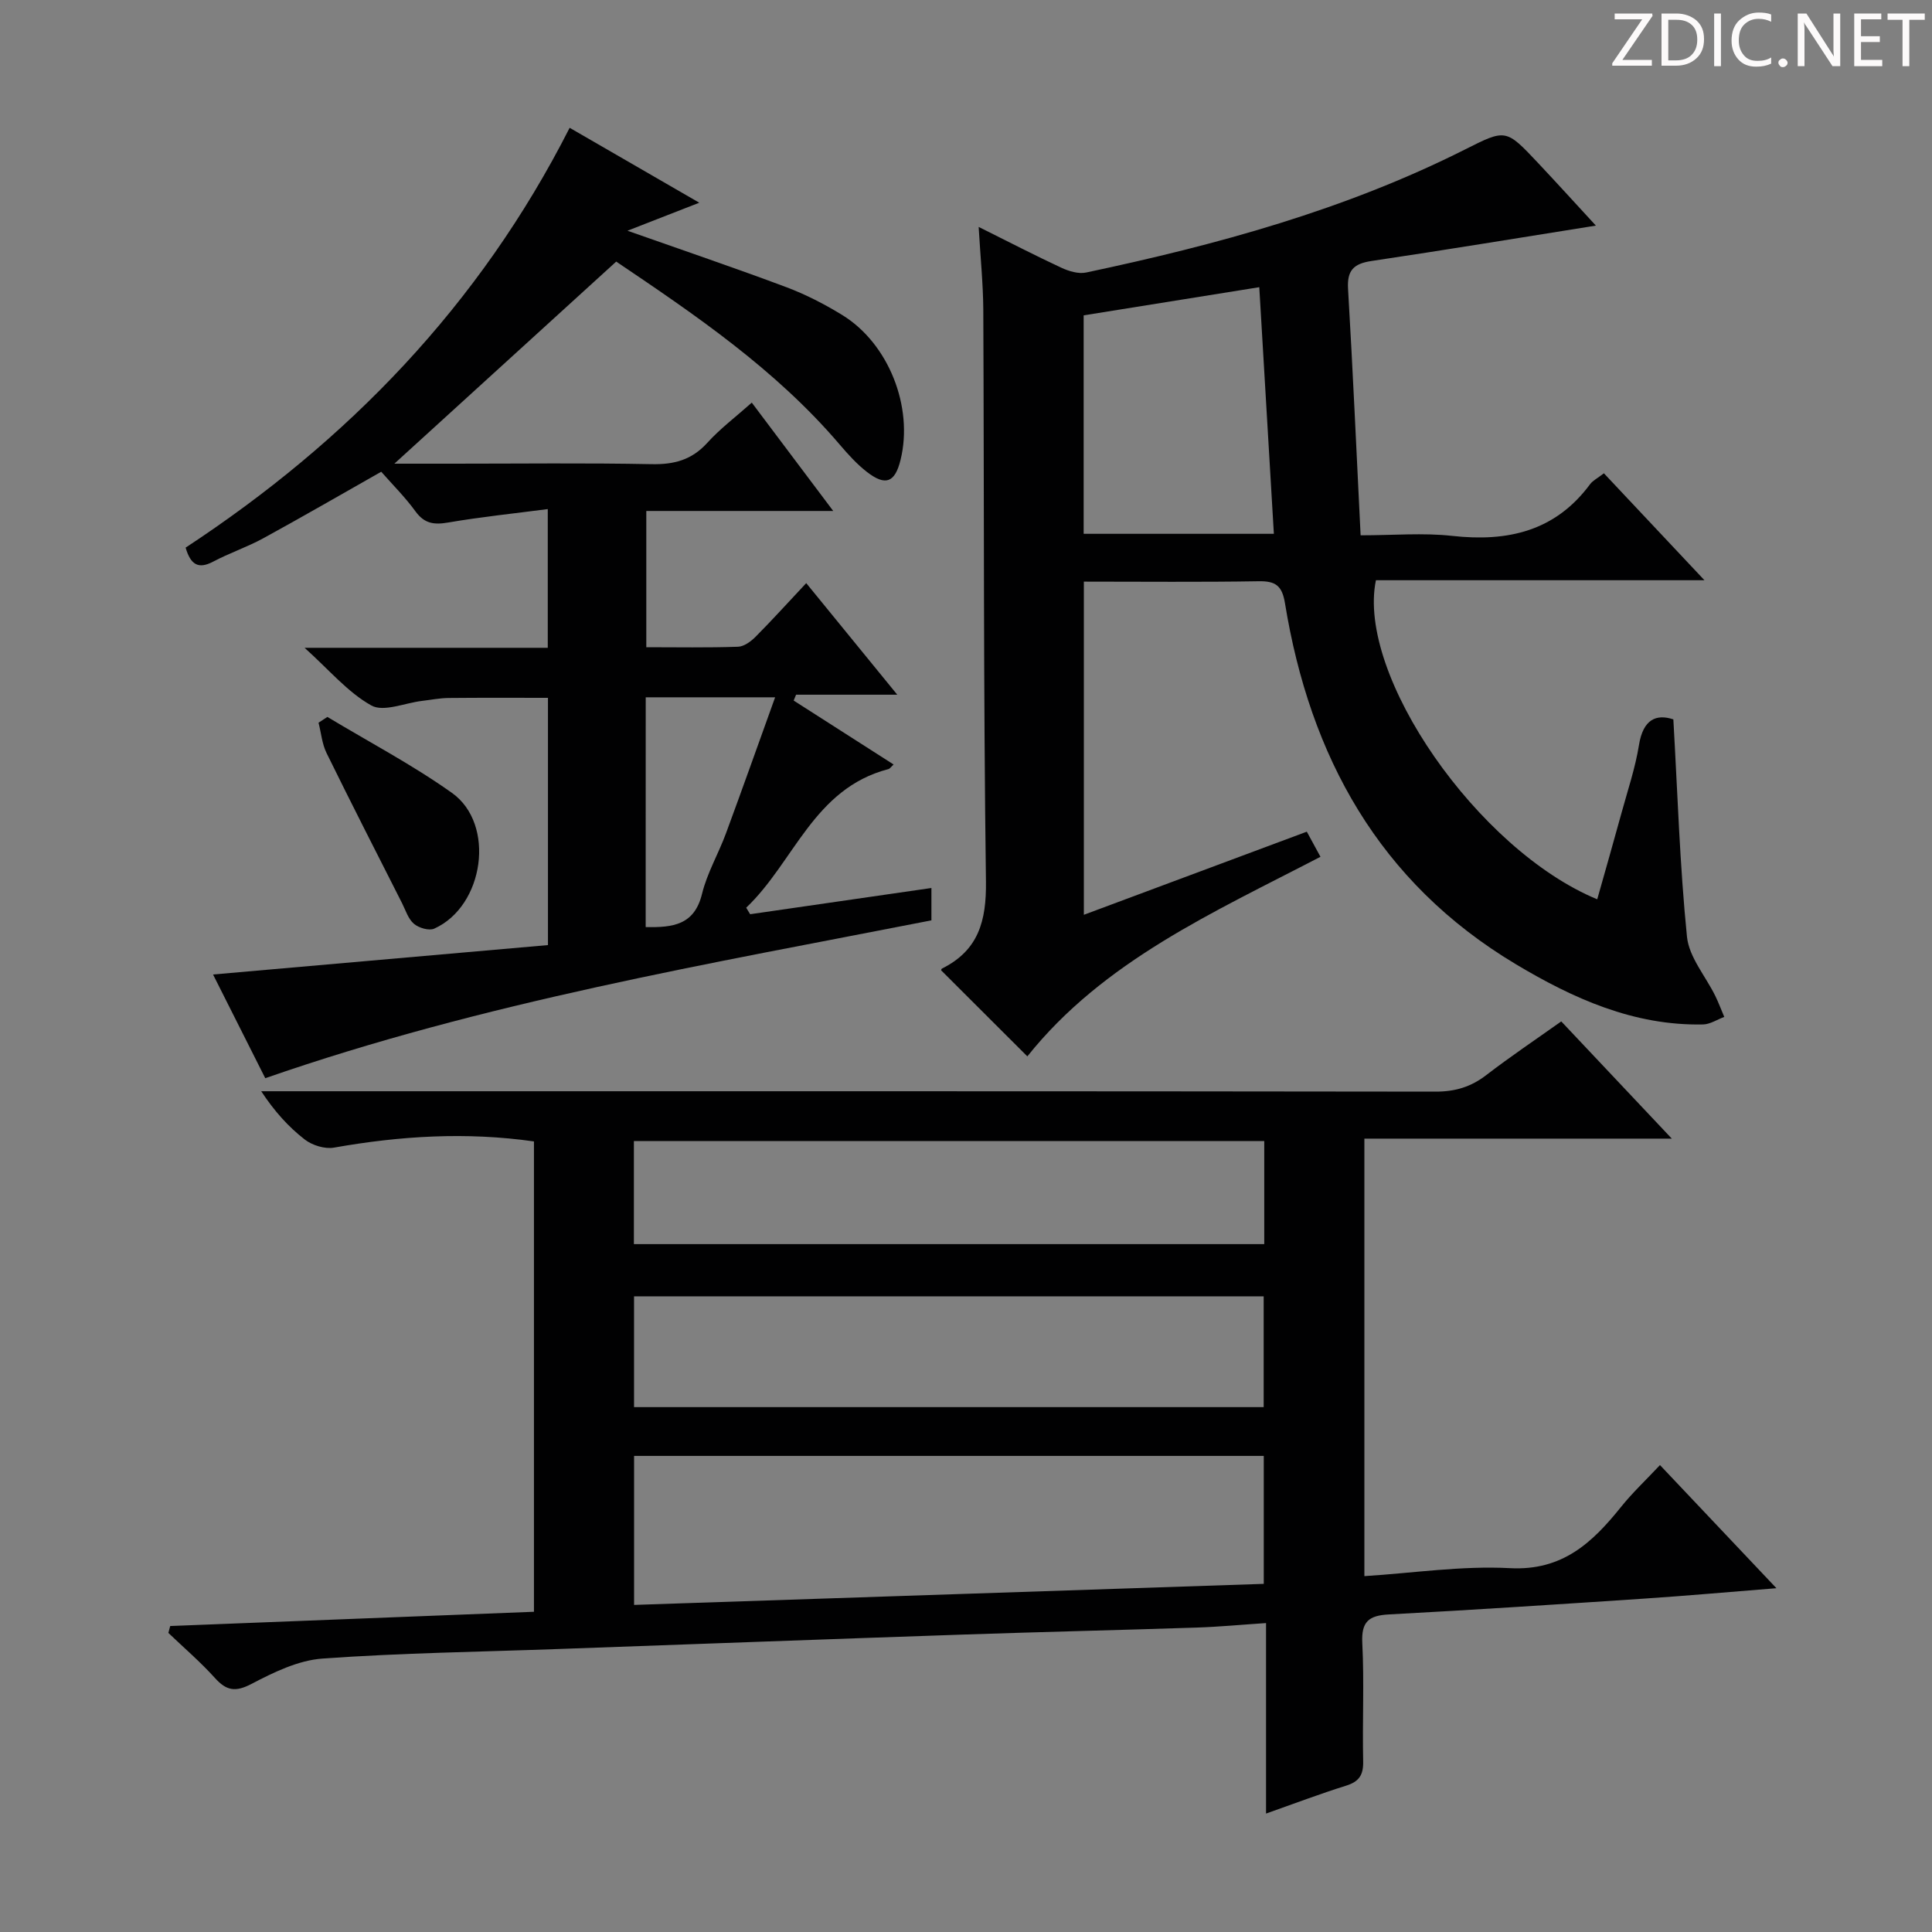<svg enable-background="new 0 0 400 400" viewBox="0 0 400 400" xmlns="http://www.w3.org/2000/svg"><rect x="0" y="0" width="400" height="400" fill="#808080" stroke="none"/><g fill="#fcfafa"><path d="m342.2 3.2-6.3 9.2h6.1v1.2h-8.2v-.5l6.2-9.1h-5.7v-1.2h7.8v.4z"/><path d="m344 13.7v-10.9h3.1c1.6 0 3 .5 4.1 1.4 1.1 1 1.6 2.2 1.6 3.9s-.5 3-1.6 4-2.5 1.5-4.2 1.5h-3zm1.4-9.6v8.4h1.6c1.4 0 2.5-.4 3.2-1.1.8-.8 1.2-1.8 1.2-3.2s-.4-2.4-1.2-3.1-1.8-1-3.1-1z"/><path d="m356.3 2.8v10.9h-1.4v-10.9z"/><path d="m366.6 13.2c-.8.4-1.8.6-3 .6-1.6 0-2.8-.5-3.7-1.5s-1.4-2.3-1.4-3.9c0-1.7.5-3.2 1.6-4.2s2.4-1.6 4-1.6c1 0 1.9.1 2.6.4v1.5c-.8-.4-1.6-.6-2.6-.6-1.2 0-2.2.4-3 1.2s-1.1 1.9-1.1 3.3c0 1.3.4 2.3 1.1 3.1s1.6 1.1 2.8 1.1c1.1 0 2-.2 2.8-.7v1.3z"/><path d="m368.2 13c0-.3.1-.5.3-.6.2-.2.4-.3.6-.3.3 0 .5.1.7.3s.3.4.3.6-.1.5-.3.6c-.2.2-.4.3-.7.3s-.5-.1-.6-.3c-.2-.2-.3-.4-.3-.6z"/><path d="m381.1 13.7h-1.7l-5.5-8.4c-.2-.2-.3-.5-.4-.7 0 .2.1.8.1 1.5v7.6h-1.4v-10.9h1.8l5.3 8.3c.3.4.4.6.4.8 0-.3-.1-.8-.1-1.6v-7.5h1.4v10.9z"/><path d="m389.7 13.7h-5.8v-10.9h5.6v1.2h-4.2v3.5h3.9v1.2h-3.9v3.7h4.4z"/><path d="m398.4 4.1h-3.1v9.6h-1.4v-9.6h-3.1v-1.3h7.7v1.3z"/></g><path d="m110.55 333.7c0-32.79 0-65.03 0-97.38-14.05-2-27.72-1.14-41.39 1.28-1.9.34-4.51-.47-6.07-1.68-3.38-2.62-6.28-5.85-9.01-9.99h5.66c79.15 0 158.3-.03 237.45.08 4.07.01 7.34-.97 10.52-3.42 4.98-3.83 10.21-7.34 15.53-11.12 7.53 7.99 14.81 15.71 22.89 24.27-21.75 0-42.55 0-63.65 0v90.58c10.07-.63 20.15-2.18 30.13-1.65 10.87.58 17.06-5.27 23.01-12.68 2.37-2.95 5.16-5.57 8.06-8.66 7.98 8.44 15.71 16.61 24.11 25.49-9.75.78-18.59 1.57-27.44 2.16-17.59 1.17-35.18 2.33-52.78 3.27-4.17.22-5.75 1.47-5.52 5.94.41 8.14 0 16.33.18 24.49.06 2.8-.84 4.18-3.52 5.02-5.35 1.67-10.61 3.67-16.59 5.78 0-13.3 0-26.01 0-39.44-5.17.34-9.74.78-14.32.93-16.13.53-32.27.9-48.4 1.45-27.93.95-55.86 1.99-83.79 2.99-16.29.59-32.6.81-48.85 1.98-5.01.36-10.08 2.83-14.66 5.23-3.34 1.75-5.21 1.45-7.6-1.21-2.99-3.31-6.4-6.24-9.64-9.33.13-.48.25-.95.38-1.43 24.92-.97 49.83-1.95 75.31-2.95zm20.73-1.42c43.78-1.46 87.09-2.91 130.37-4.36 0-9.24 0-17.8 0-26.49-43.6 0-86.84 0-130.37 0zm130.35-40.95c0-7.97 0-15.54 0-22.94-43.73 0-87.08 0-130.36 0v22.94zm-130.39-33.75h130.51c0-7.27 0-14.19 0-21.34-43.59 0-86.93 0-130.51 0z" fill="#010102"/><path d="m202.62 46.98c6.43 3.2 11.72 5.94 17.12 8.45 1.55.72 3.55 1.33 5.14.99 27.02-5.72 53.57-12.96 78.39-25.45 8.48-4.27 8.48-4.34 15.14 2.74 4.17 4.44 8.27 8.95 12 13-15.51 2.47-30.97 5.02-46.48 7.33-3.67.55-5.06 1.94-4.83 5.77.99 16.75 1.73 33.51 2.6 51.02 6.78 0 12.94-.55 18.97.12 11.48 1.27 21.32-.95 28.54-10.7.57-.77 1.55-1.24 2.86-2.26 6.64 7.06 13.3 14.14 20.82 22.14-23.49 0-45.83 0-68.02 0-4.06 19.66 21.13 55.87 45.82 66.06 1.7-6.02 3.41-11.98 5.05-17.96 1.27-4.64 2.83-9.24 3.59-13.97.86-5.37 3.61-6.49 7.12-5.32.88 15.33 1.33 30.22 2.82 45.01.43 4.23 3.86 8.16 5.86 12.24.69 1.41 1.24 2.9 1.86 4.35-1.46.54-2.92 1.53-4.39 1.56-14.35.3-26.89-5.37-38.81-12.5-28.28-16.93-42.58-42.98-47.75-74.71-.59-3.6-1.91-4.61-5.43-4.55-11.96.2-23.93.08-36.21.08v68.98c15.39-5.74 30.57-11.4 46.16-17.21.86 1.59 1.76 3.23 2.83 5.2-22.12 11.5-44.94 21.58-60.69 41.32-5.88-5.87-11.75-11.73-17.81-17.78-.06.19-.06-.3.14-.4 7.55-3.76 9.21-9.85 9.1-18.04-.53-39.48-.37-78.97-.55-118.45-.04-5.3-.58-10.59-.96-17.06zm21.74 18.31v45.23h39.38c-1.01-17.12-2.01-33.91-3.02-51.06-12.46 2-24.34 3.9-36.36 5.83z" fill="#010102"/><path d="m127.58 54.16c-15.78 14.38-30.84 28.09-45.93 41.84h12.3c13.66 0 27.33-.17 40.98.1 4.64.09 8.29-.87 11.49-4.4 2.66-2.94 5.88-5.36 9.23-8.34 5.56 7.39 10.93 14.53 16.86 22.43-13.28 0-25.79 0-38.7 0v28.21c6.42 0 12.71.12 18.99-.1 1.26-.04 2.7-1.12 3.67-2.1 3.39-3.41 6.62-6.99 10.45-11.07 6.45 7.91 12.35 15.14 18.85 23.1-7.55 0-14.25 0-20.95 0-.17.4-.34.81-.5 1.21 6.82 4.36 13.64 8.72 20.69 13.24-.49.45-.75.87-1.1.96-15.48 4.04-19.49 19.26-29.42 28.69.27.45.54.9.82 1.35 12.39-1.79 24.78-3.58 37.53-5.43v6.7c-46.15 9.03-92.6 16.92-137.92 32.68-3.43-6.81-7.11-14.13-10.81-21.47 23.24-2.04 46.14-4.05 69.34-6.09 0-17.28 0-34.01 0-51.19-6.81 0-13.71-.04-20.61.03-1.82.02-3.63.39-5.44.6-3.57.42-7.98 2.37-10.52.95-4.89-2.73-8.72-7.36-13.82-11.94h50.35c0-9.38 0-18.41 0-28.72-7.03.92-13.86 1.62-20.61 2.78-2.91.5-4.91.26-6.77-2.29-2.13-2.94-4.74-5.53-7.1-8.22-8.32 4.71-16.33 9.35-24.45 13.79-3.34 1.82-7.01 3.05-10.37 4.83-3.07 1.62-4.65.6-5.68-2.91 33.5-22.01 60.8-50.08 79.51-86.92 8.76 5.06 17.3 9.99 26.84 15.51-5.38 2.1-9.83 3.83-14.87 5.8 11.47 4.05 22.25 7.7 32.9 11.69 4.02 1.51 7.92 3.52 11.58 5.77 9.6 5.9 14.76 19.04 12.06 29.98-1.15 4.69-3.09 5.49-6.95 2.51-2.08-1.61-3.89-3.62-5.61-5.63-13.34-15.67-30.15-27.03-46.31-37.93zm6.1 137.78c5.66.12 10.1-.43 11.67-6.89 1.05-4.29 3.38-8.26 4.93-12.45 3.43-9.28 6.73-18.6 10.2-28.23-9.42 0-17.98 0-26.79 0-.01 15.89-.01 31.46-.01 47.57z" fill="#010102"/><path d="m67.78 148.43c8.63 5.2 17.6 9.91 25.79 15.73 9.1 6.47 6.67 23.45-3.66 28.1-1.08.49-3.19-.14-4.2-.99-1.18-.99-1.72-2.78-2.46-4.26-5.24-10.35-10.53-20.68-15.64-31.1-.94-1.91-1.12-4.18-1.66-6.28.61-.4 1.22-.8 1.83-1.2z" fill="#010102"/></svg>